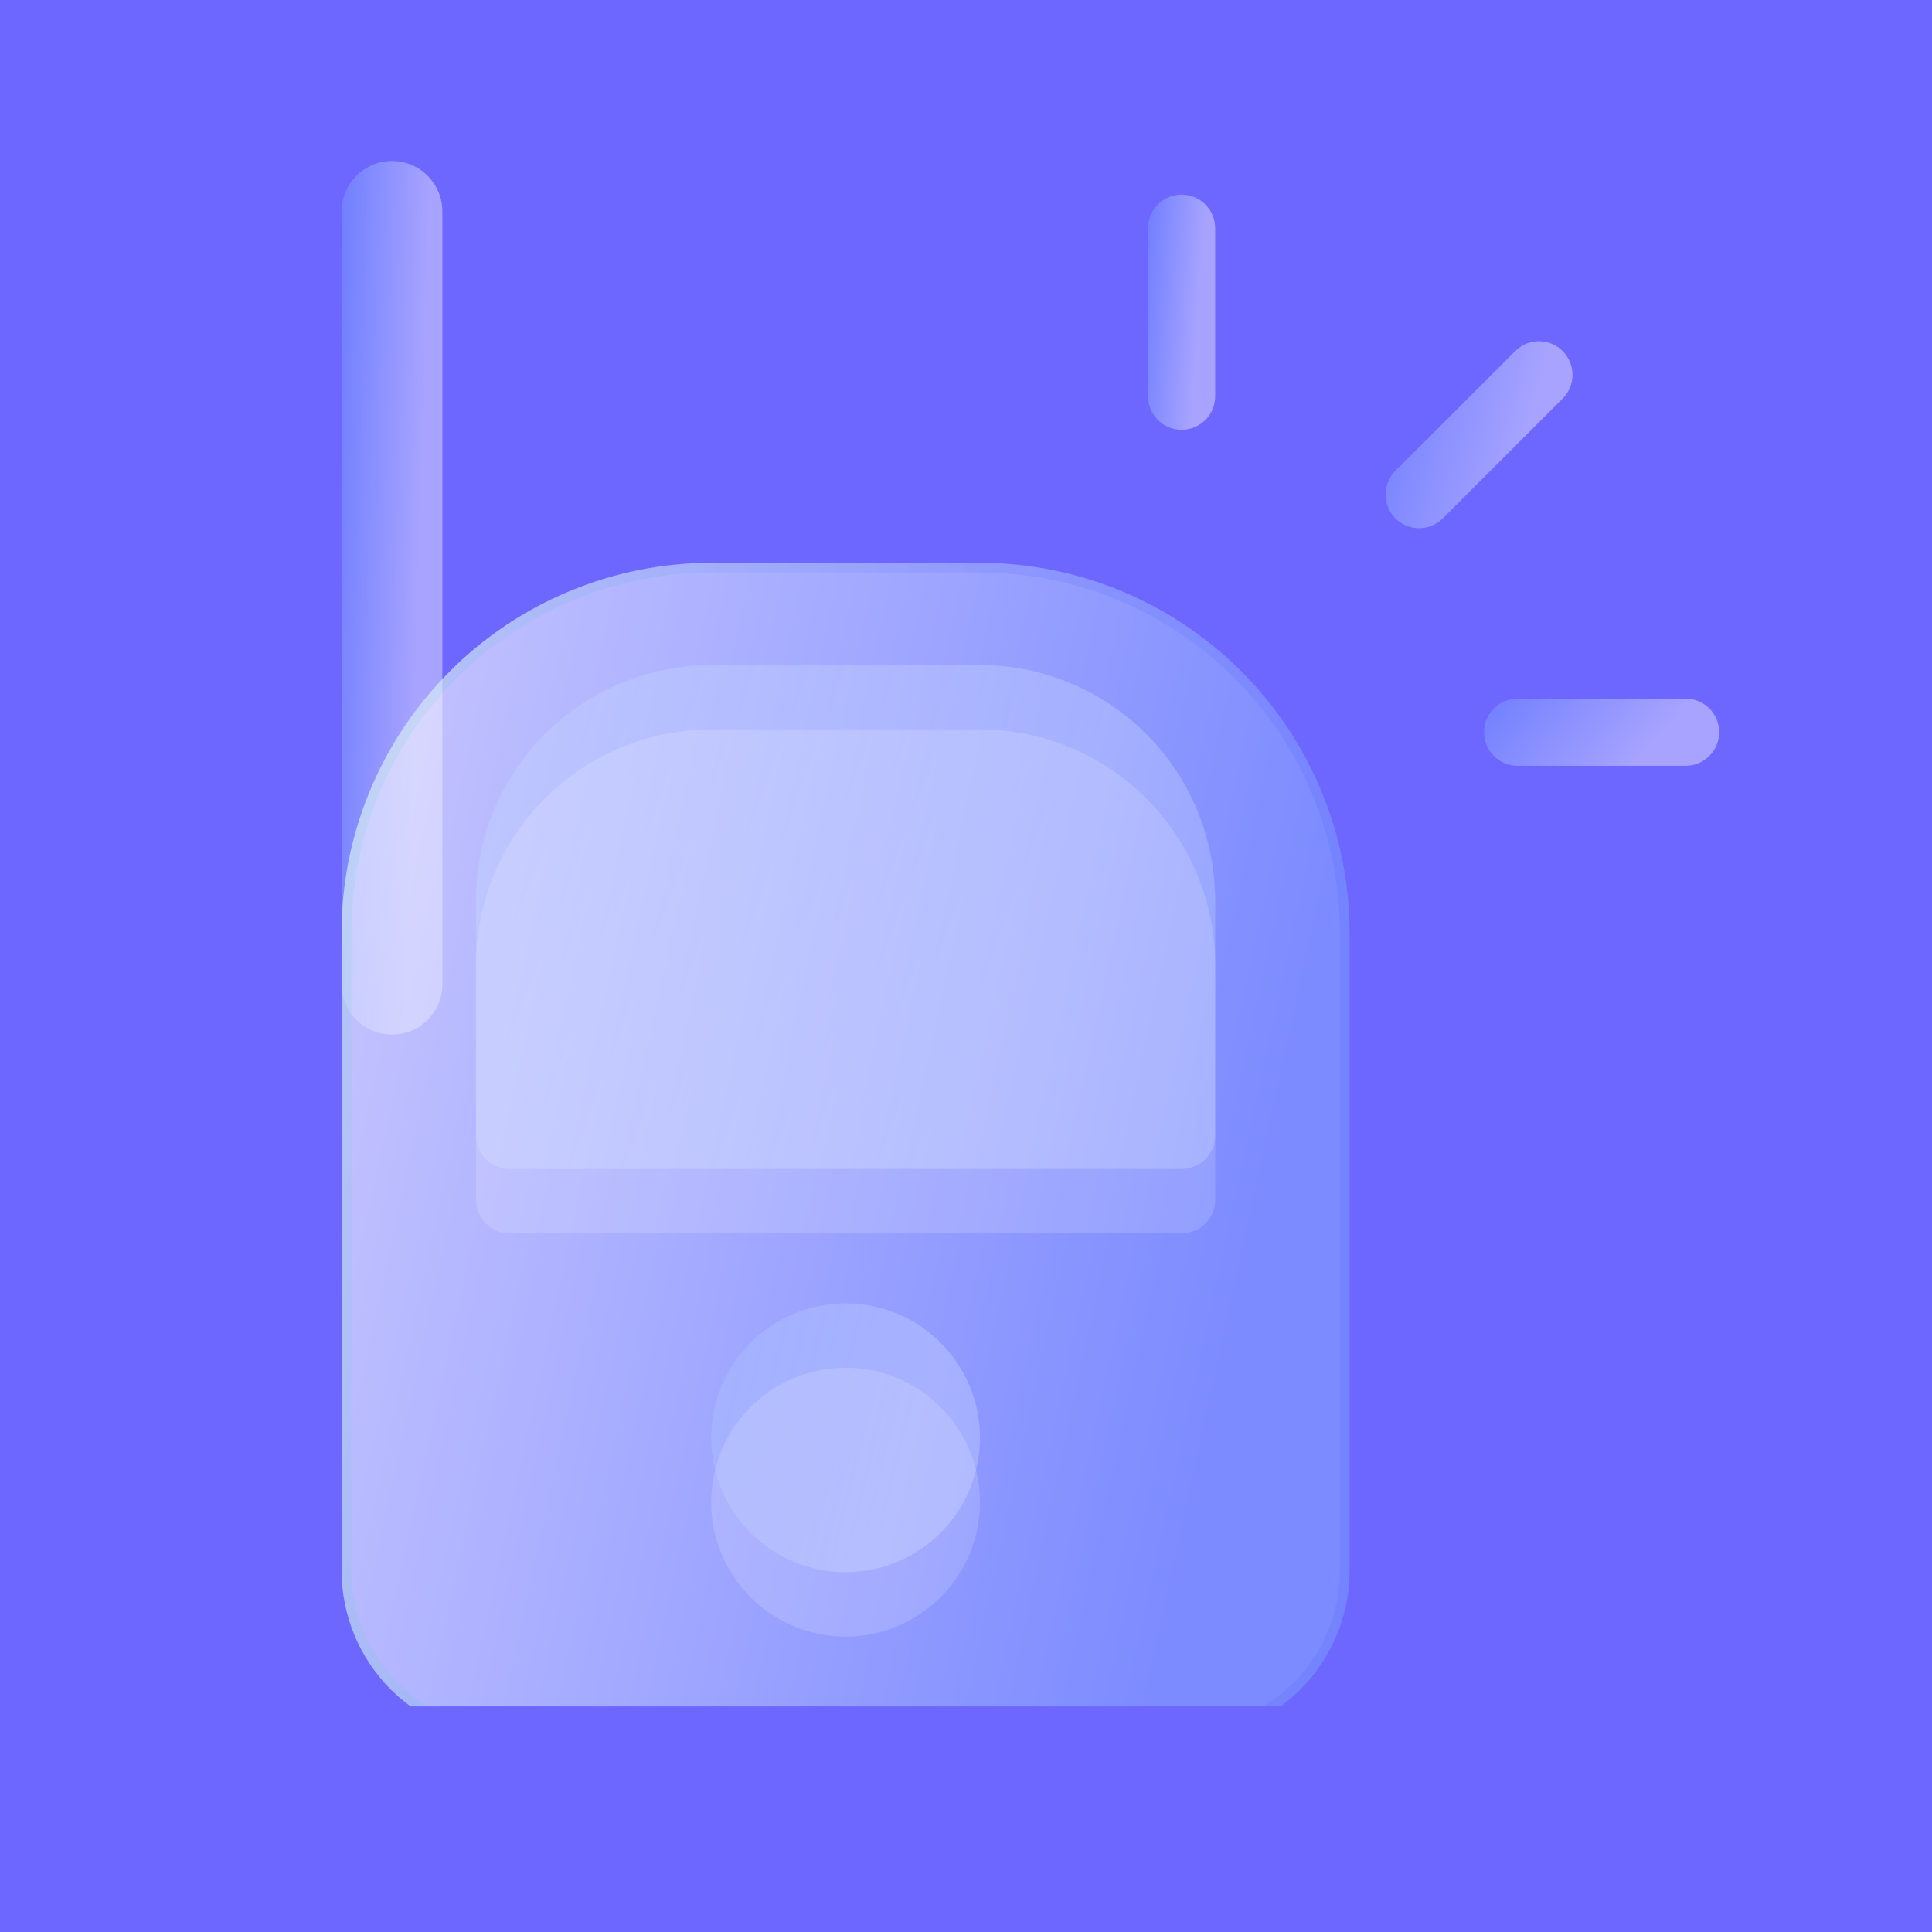 <?xml version="1.0" encoding="UTF-8"?> <svg xmlns="http://www.w3.org/2000/svg" width="60" height="60" viewBox="0 0 60 60" fill="none"><rect width="60" height="60" fill="#6D66FF"></rect><g clip-path="url(#clip0_307_719)"><path d="M30.434 20.652H22.087C20.15 20.655 18.294 21.425 16.924 22.794C15.555 24.164 14.785 26.02 14.782 27.956V35.261C14.782 35.538 14.892 35.803 15.088 35.999C15.284 36.194 15.549 36.304 15.826 36.304H36.695C36.972 36.304 37.237 36.194 37.433 35.999C37.629 35.803 37.739 35.538 37.739 35.261V27.956C37.736 26.02 36.966 24.164 35.597 22.794C34.227 21.425 32.371 20.655 30.434 20.652Z" fill="url(#paint0_linear_307_719)" fill-opacity="0.4"></path><path d="M26.261 48.826C28.566 48.826 30.434 46.957 30.434 44.652C30.434 42.347 28.566 40.478 26.261 40.478C23.955 40.478 22.087 42.347 22.087 44.652C22.087 46.957 23.955 48.826 26.261 48.826Z" fill="url(#paint1_linear_307_719)" fill-opacity="0.4"></path><path d="M12.174 32.13C11.758 32.13 11.36 31.965 11.067 31.672C10.773 31.378 10.608 30.98 10.608 30.565V6.565C10.608 6.15 10.773 5.752 11.067 5.458C11.36 5.165 11.758 5 12.174 5C12.589 5 12.987 5.165 13.28 5.458C13.574 5.752 13.739 6.15 13.739 6.565V30.565C13.739 30.98 13.574 31.378 13.28 31.672C12.987 31.965 12.589 32.13 12.174 32.13Z" fill="url(#paint2_linear_307_719)" fill-opacity="0.4"></path><path d="M36.695 13.348C36.419 13.348 36.153 13.238 35.958 13.042C35.762 12.847 35.652 12.581 35.652 12.304V7.087C35.652 6.81 35.762 6.545 35.958 6.349C36.153 6.153 36.419 6.043 36.695 6.043C36.972 6.043 37.237 6.153 37.433 6.349C37.629 6.545 37.739 6.81 37.739 7.087V12.304C37.739 12.581 37.629 12.847 37.433 13.042C37.237 13.238 36.972 13.348 36.695 13.348Z" fill="url(#paint3_linear_307_719)" fill-opacity="0.4"></path><path d="M44.073 16.404C43.867 16.404 43.665 16.343 43.493 16.228C43.322 16.114 43.188 15.951 43.109 15.76C43.03 15.569 43.009 15.36 43.05 15.157C43.09 14.955 43.189 14.769 43.335 14.623L47.025 10.934C47.12 10.831 47.235 10.748 47.364 10.69C47.492 10.632 47.63 10.601 47.771 10.598C47.912 10.595 48.051 10.62 48.182 10.673C48.312 10.725 48.431 10.804 48.531 10.903C48.63 11.003 48.708 11.121 48.761 11.252C48.813 11.382 48.839 11.522 48.836 11.663C48.833 11.803 48.802 11.942 48.744 12.07C48.686 12.198 48.603 12.313 48.499 12.409L44.811 16.097C44.714 16.195 44.599 16.272 44.472 16.324C44.346 16.377 44.21 16.404 44.073 16.404Z" fill="url(#paint4_linear_307_719)" fill-opacity="0.4"></path><path d="M52.347 23.783H47.13C46.853 23.783 46.588 23.673 46.392 23.477C46.197 23.281 46.087 23.016 46.087 22.739C46.087 22.462 46.197 22.197 46.392 22.001C46.588 21.806 46.853 21.696 47.13 21.696H52.347C52.624 21.696 52.89 21.806 53.085 22.001C53.281 22.197 53.391 22.462 53.391 22.739C53.391 23.016 53.281 23.281 53.085 23.477C52.89 23.673 52.624 23.783 52.347 23.783Z" fill="url(#paint5_linear_307_719)" fill-opacity="0.4"></path><g filter="url(#filter0_i_307_719)" data-figma-bg-blur-radius="6"><path d="M30.434 16.478H22.087C19.044 16.482 16.126 17.692 13.974 19.844C11.822 21.996 10.612 24.913 10.608 27.956V47.783C10.61 49.166 11.16 50.492 12.138 51.47C13.117 52.448 14.443 52.998 15.826 53H36.695C38.079 52.998 39.405 52.448 40.383 51.47C41.361 50.492 41.911 49.166 41.913 47.783V27.956C41.909 24.913 40.699 21.996 38.547 19.844C36.395 17.692 33.478 16.482 30.434 16.478Z" fill="url(#paint6_linear_307_719)" fill-opacity="0.63"></path><path d="M14.08 19.95C16.204 17.826 19.083 16.632 22.087 16.628L30.434 16.628C33.438 16.632 36.317 17.826 38.441 19.95C40.565 22.074 41.759 24.953 41.763 27.957V47.782C41.761 49.126 41.227 50.414 40.277 51.364C39.327 52.314 38.039 52.848 36.695 52.85H15.826C14.482 52.848 13.194 52.314 12.244 51.364C11.294 50.414 10.76 49.126 10.758 47.782L10.758 27.957C10.762 24.953 11.957 22.074 14.08 19.95Z" stroke="url(#paint7_linear_307_719)" stroke-opacity="0.1" stroke-width="0.3"></path></g><g filter="url(#filter1_i_307_719)"><path d="M30.435 20.652H22.088C20.151 20.655 18.295 21.425 16.925 22.794C15.556 24.164 14.786 26.02 14.783 27.957V35.261C14.783 35.538 14.893 35.803 15.089 35.999C15.284 36.195 15.55 36.304 15.827 36.304H36.696C36.973 36.304 37.238 36.195 37.434 35.999C37.63 35.803 37.74 35.538 37.74 35.261V27.957C37.737 26.02 36.967 24.164 35.598 22.794C34.228 21.425 32.372 20.655 30.435 20.652Z" fill="white" fill-opacity="0.16"></path></g><g filter="url(#filter2_i_307_719)"><path d="M26.26 48.826C28.565 48.826 30.434 46.958 30.434 44.652C30.434 42.347 28.565 40.478 26.26 40.478C23.955 40.478 22.086 42.347 22.086 44.652C22.086 46.958 23.955 48.826 26.26 48.826Z" fill="white" fill-opacity="0.16"></path></g></g><defs><filter id="filter0_i_307_719" x="4.608" y="10.478" width="43.304" height="48.522" filterUnits="userSpaceOnUse" color-interpolation-filters="sRGB"><feFlood flood-opacity="0" result="BackgroundImageFix"></feFlood><feBlend mode="normal" in="SourceGraphic" in2="BackgroundImageFix" result="shape"></feBlend><feColorMatrix in="SourceAlpha" type="matrix" values="0 0 0 0 0 0 0 0 0 0 0 0 0 0 0 0 0 0 127 0" result="hardAlpha"></feColorMatrix><feOffset dy="1"></feOffset><feGaussianBlur stdDeviation="1.5"></feGaussianBlur><feComposite in2="hardAlpha" operator="arithmetic" k2="-1" k3="1"></feComposite><feColorMatrix type="matrix" values="0 0 0 0 1 0 0 0 0 1 0 0 0 0 1 0 0 0 0.4 0"></feColorMatrix><feBlend mode="normal" in2="shape" result="effect1_innerShadow_307_719"></feBlend></filter><clipPath id="bgblur_1_307_719_clip_path" transform="translate(-4.608 -10.478)"><path d="M30.434 16.478H22.087C19.044 16.482 16.126 17.692 13.974 19.844C11.822 21.996 10.612 24.913 10.608 27.956V47.783C10.61 49.166 11.16 50.492 12.138 51.47C13.117 52.448 14.443 52.998 15.826 53H36.695C38.079 52.998 39.405 52.448 40.383 51.47C41.361 50.492 41.911 49.166 41.913 47.783V27.956C41.909 24.913 40.699 21.996 38.547 19.844C36.395 17.692 33.478 16.482 30.434 16.478Z"></path></clipPath><filter id="filter1_i_307_719" x="14.783" y="20.652" width="22.956" height="17.652" filterUnits="userSpaceOnUse" color-interpolation-filters="sRGB"><feFlood flood-opacity="0" result="BackgroundImageFix"></feFlood><feBlend mode="normal" in="SourceGraphic" in2="BackgroundImageFix" result="shape"></feBlend><feColorMatrix in="SourceAlpha" type="matrix" values="0 0 0 0 0 0 0 0 0 0 0 0 0 0 0 0 0 0 127 0" result="hardAlpha"></feColorMatrix><feOffset dy="2"></feOffset><feGaussianBlur stdDeviation="1"></feGaussianBlur><feComposite in2="hardAlpha" operator="arithmetic" k2="-1" k3="1"></feComposite><feColorMatrix type="matrix" values="0 0 0 0 1 0 0 0 0 1 0 0 0 0 1 0 0 0 0.4 0"></feColorMatrix><feBlend mode="normal" in2="shape" result="effect1_innerShadow_307_719"></feBlend></filter><filter id="filter2_i_307_719" x="22.086" y="40.478" width="8.348" height="10.348" filterUnits="userSpaceOnUse" color-interpolation-filters="sRGB"><feFlood flood-opacity="0" result="BackgroundImageFix"></feFlood><feBlend mode="normal" in="SourceGraphic" in2="BackgroundImageFix" result="shape"></feBlend><feColorMatrix in="SourceAlpha" type="matrix" values="0 0 0 0 0 0 0 0 0 0 0 0 0 0 0 0 0 0 127 0" result="hardAlpha"></feColorMatrix><feOffset dy="2"></feOffset><feGaussianBlur stdDeviation="1"></feGaussianBlur><feComposite in2="hardAlpha" operator="arithmetic" k2="-1" k3="1"></feComposite><feColorMatrix type="matrix" values="0 0 0 0 1 0 0 0 0 1 0 0 0 0 1 0 0 0 0.4 0"></feColorMatrix><feBlend mode="normal" in2="shape" result="effect1_innerShadow_307_719"></feBlend></filter><linearGradient id="paint0_linear_307_719" x1="14.782" y1="20.652" x2="40.062" y2="30.067" gradientUnits="userSpaceOnUse"><stop stop-color="#75A5FF"></stop><stop offset="0.703" stop-color="white"></stop></linearGradient><linearGradient id="paint1_linear_307_719" x1="22.087" y1="40.478" x2="31.92" y2="42.975" gradientUnits="userSpaceOnUse"><stop stop-color="#75A5FF"></stop><stop offset="0.703" stop-color="white"></stop></linearGradient><linearGradient id="paint2_linear_307_719" x1="10.608" y1="5" x2="14.53" y2="5.115" gradientUnits="userSpaceOnUse"><stop stop-color="#75A5FF"></stop><stop offset="0.703" stop-color="white"></stop></linearGradient><linearGradient id="paint3_linear_307_719" x1="35.652" y1="6.043" x2="38.255" y2="6.232" gradientUnits="userSpaceOnUse"><stop stop-color="#75A5FF"></stop><stop offset="0.703" stop-color="white"></stop></linearGradient><linearGradient id="paint4_linear_307_719" x1="43.03" y1="10.598" x2="49.87" y2="12.334" gradientUnits="userSpaceOnUse"><stop stop-color="#75A5FF"></stop><stop offset="0.703" stop-color="white"></stop></linearGradient><linearGradient id="paint5_linear_307_719" x1="46.087" y1="21.696" x2="51.204" y2="26.244" gradientUnits="userSpaceOnUse"><stop stop-color="#75A5FF"></stop><stop offset="0.703" stop-color="white"></stop></linearGradient><linearGradient id="paint6_linear_307_719" x1="10.608" y1="16.478" x2="48.086" y2="24.635" gradientUnits="userSpaceOnUse"><stop stop-color="white"></stop><stop offset="0.84" stop-color="#85A0FF"></stop></linearGradient><linearGradient id="paint7_linear_307_719" x1="11.587" y1="18.138" x2="41.913" y2="18.138" gradientUnits="userSpaceOnUse"><stop stop-color="#3CDEB6"></stop><stop offset="0.656" stop-color="#364AFF"></stop></linearGradient><clipPath id="clip0_307_719"><rect width="48" height="48" fill="white" transform="translate(8 5)"></rect></clipPath></defs></svg> 